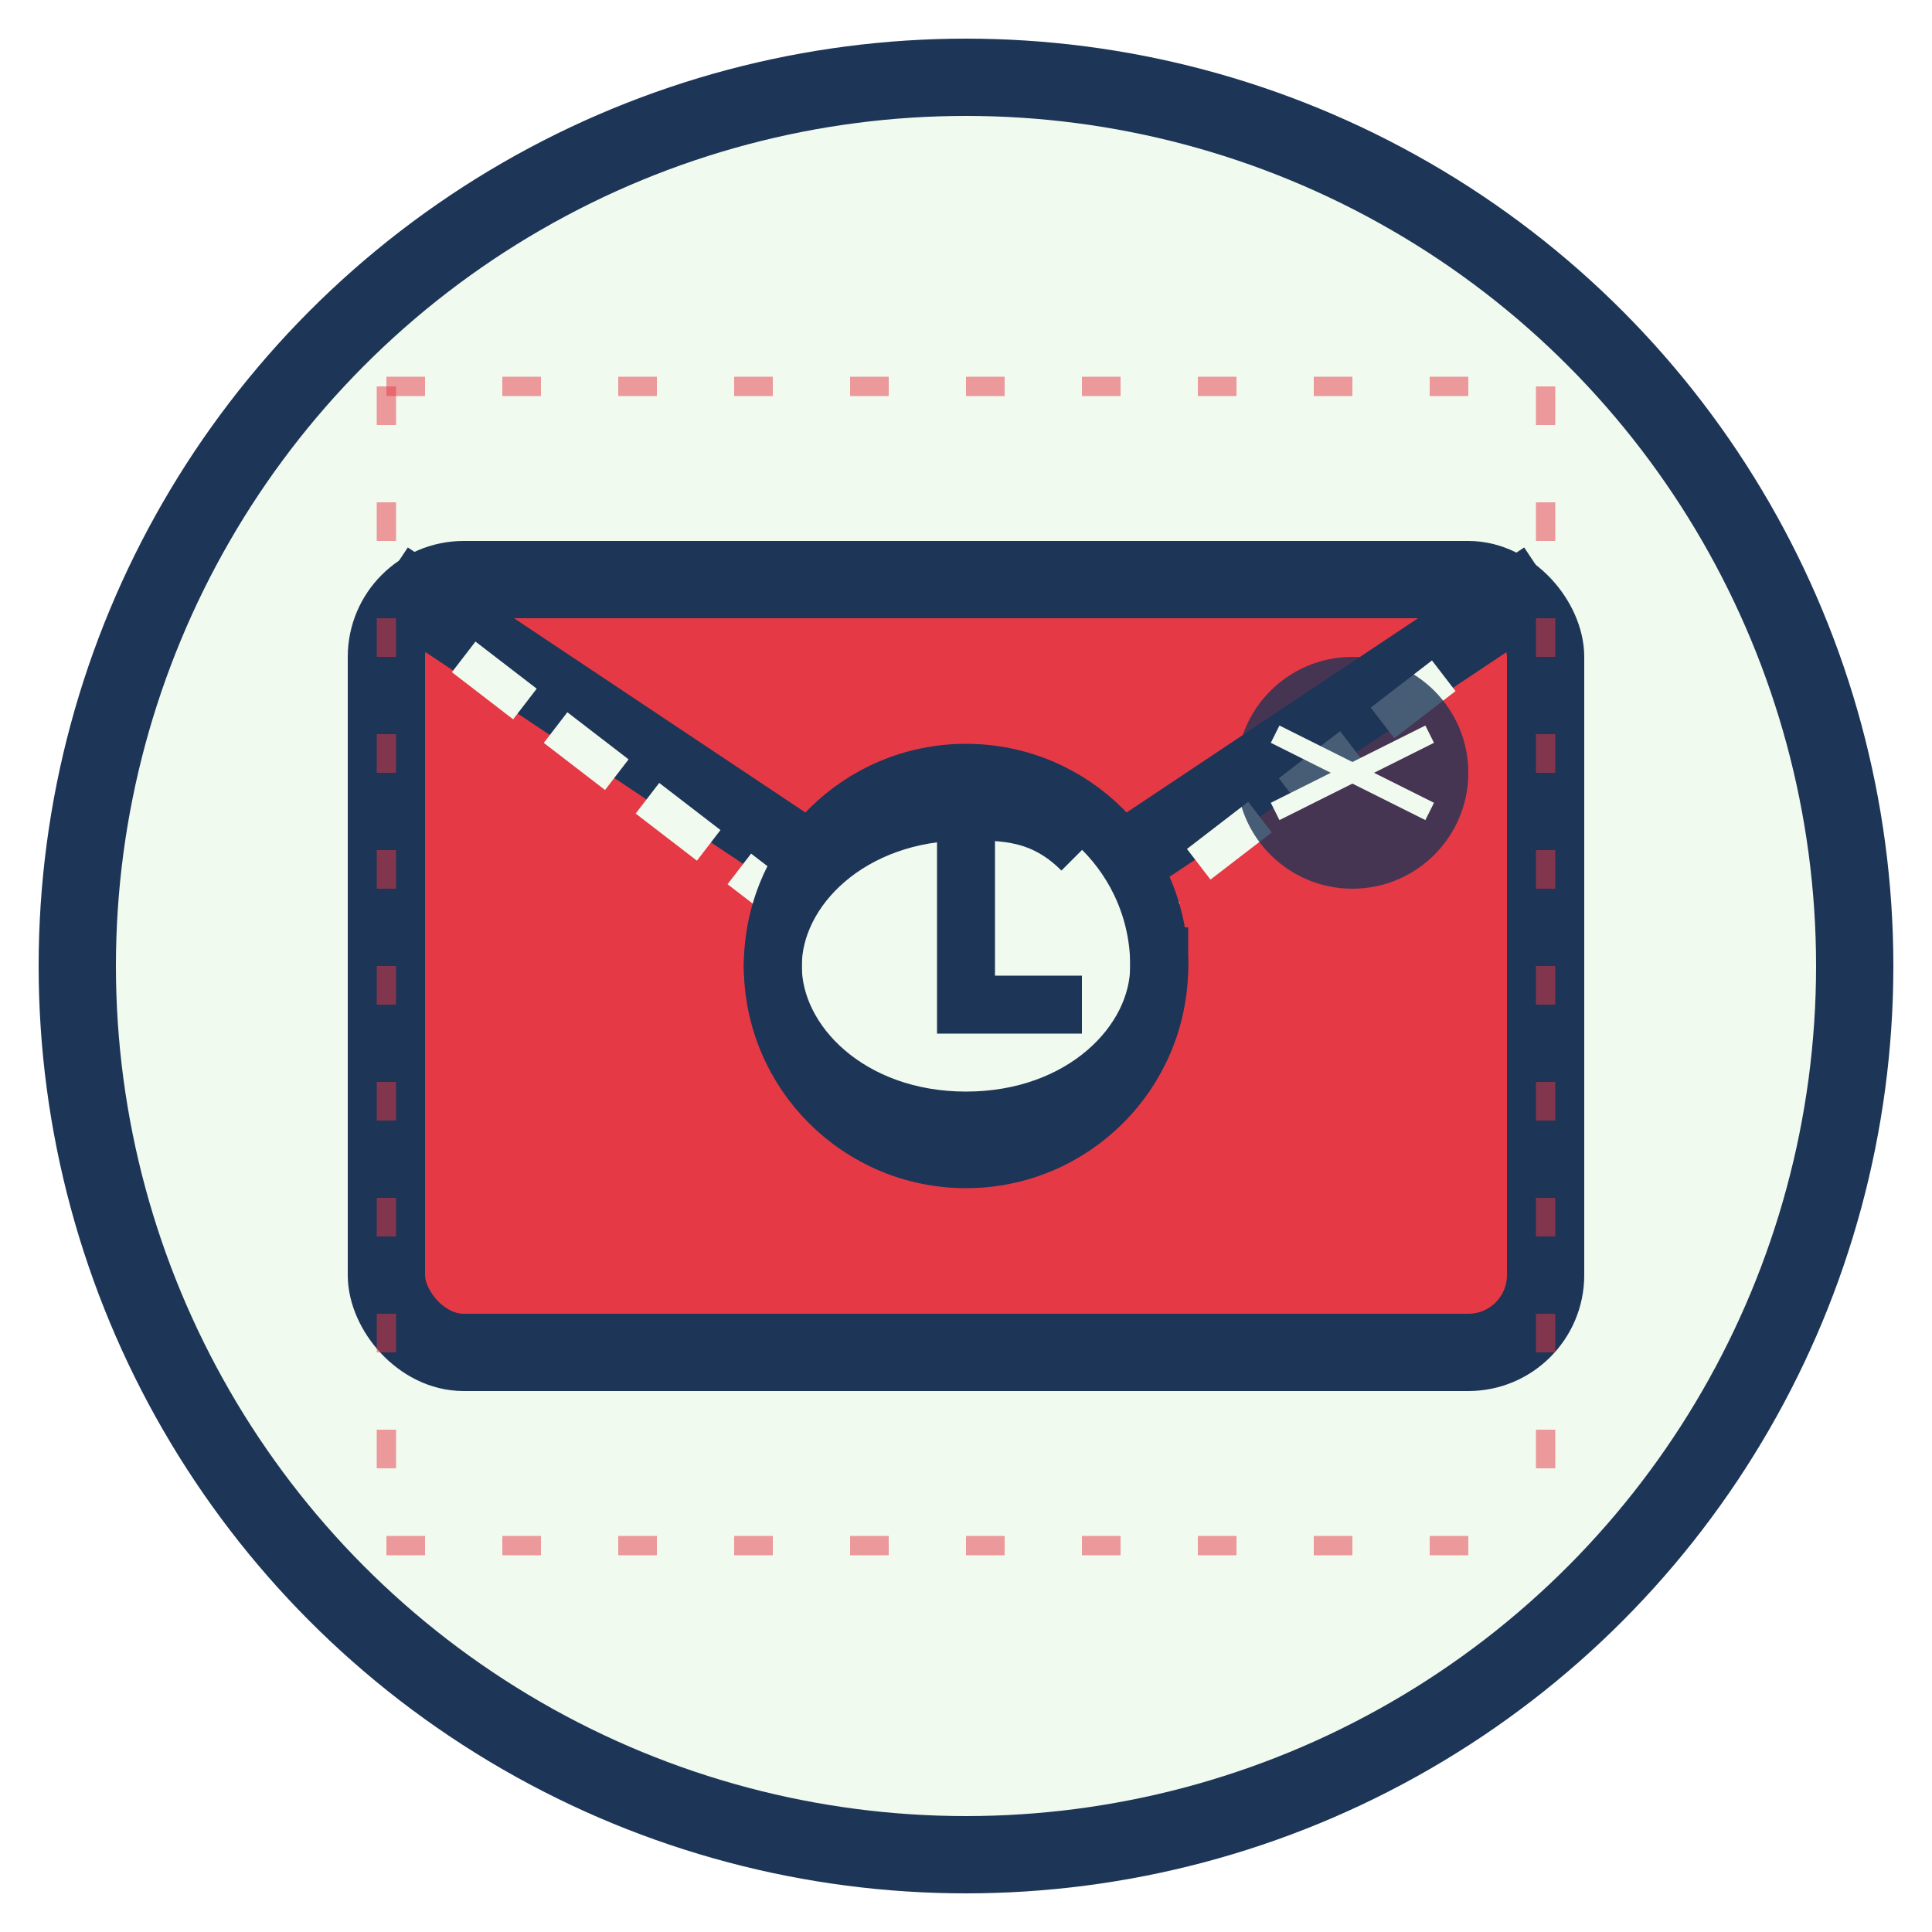 <svg xmlns="http://www.w3.org/2000/svg" width="50" height="50" viewBox="0 0 50 50">
  <!-- Background Circle -->
  <circle cx="25" cy="25" r="23" fill="#f1faee" stroke="#1d3557" stroke-width="2"/>
  
  <!-- Envelope Base -->
  <rect x="10" y="15" width="30" height="20" fill="#e63946" stroke="#1d3557" stroke-width="2" rx="2" ry="2"/>
  
  <!-- Envelope Flap -->
  <path d="M10,15 L25,25 L40,15" fill="none" stroke="#1d3557" stroke-width="2"/>
  
  <!-- Envelope Back Pattern -->
  <path d="M12,17 L25,27 L38,17" fill="none" stroke="#f1faee" stroke-width="1" stroke-dasharray="2,1"/>
  
  <!-- @ Symbol -->
  <circle cx="25" cy="25" r="5" fill="#f1faee" stroke="#1d3557" stroke-width="1.5"/>
  <path d="M28,22 C27,21 26,21 25,21 C22,21 20,23 20,25 C20,27 22,29 25,29 C28,29 30,27 30,25 L30,24" fill="none" stroke="#1d3557" stroke-width="1.5"/>
  <path d="M25,21 L25,26 L28,26" fill="none" stroke="#1d3557" stroke-width="1.5"/>
  
  <!-- Postmark -->
  <circle cx="35" cy="20" r="3" fill="#1d3557" opacity="0.8"/>
  <path d="M33,19 L37,21" fill="none" stroke="#f1faee" stroke-width="0.5"/>
  <path d="M33,21 L37,19" fill="none" stroke="#f1faee" stroke-width="0.5"/>
  
  <!-- Retro Grid Lines -->
  <path d="M10,10 L10,40" stroke="#e63946" stroke-width="0.5" stroke-dasharray="1,2" opacity="0.5"/>
  <path d="M40,10 L40,40" stroke="#e63946" stroke-width="0.5" stroke-dasharray="1,2" opacity="0.5"/>
  <path d="M10,10 L40,10" stroke="#e63946" stroke-width="0.5" stroke-dasharray="1,2" opacity="0.5"/>
  <path d="M10,40 L40,40" stroke="#e63946" stroke-width="0.5" stroke-dasharray="1,2" opacity="0.5"/>
</svg>
